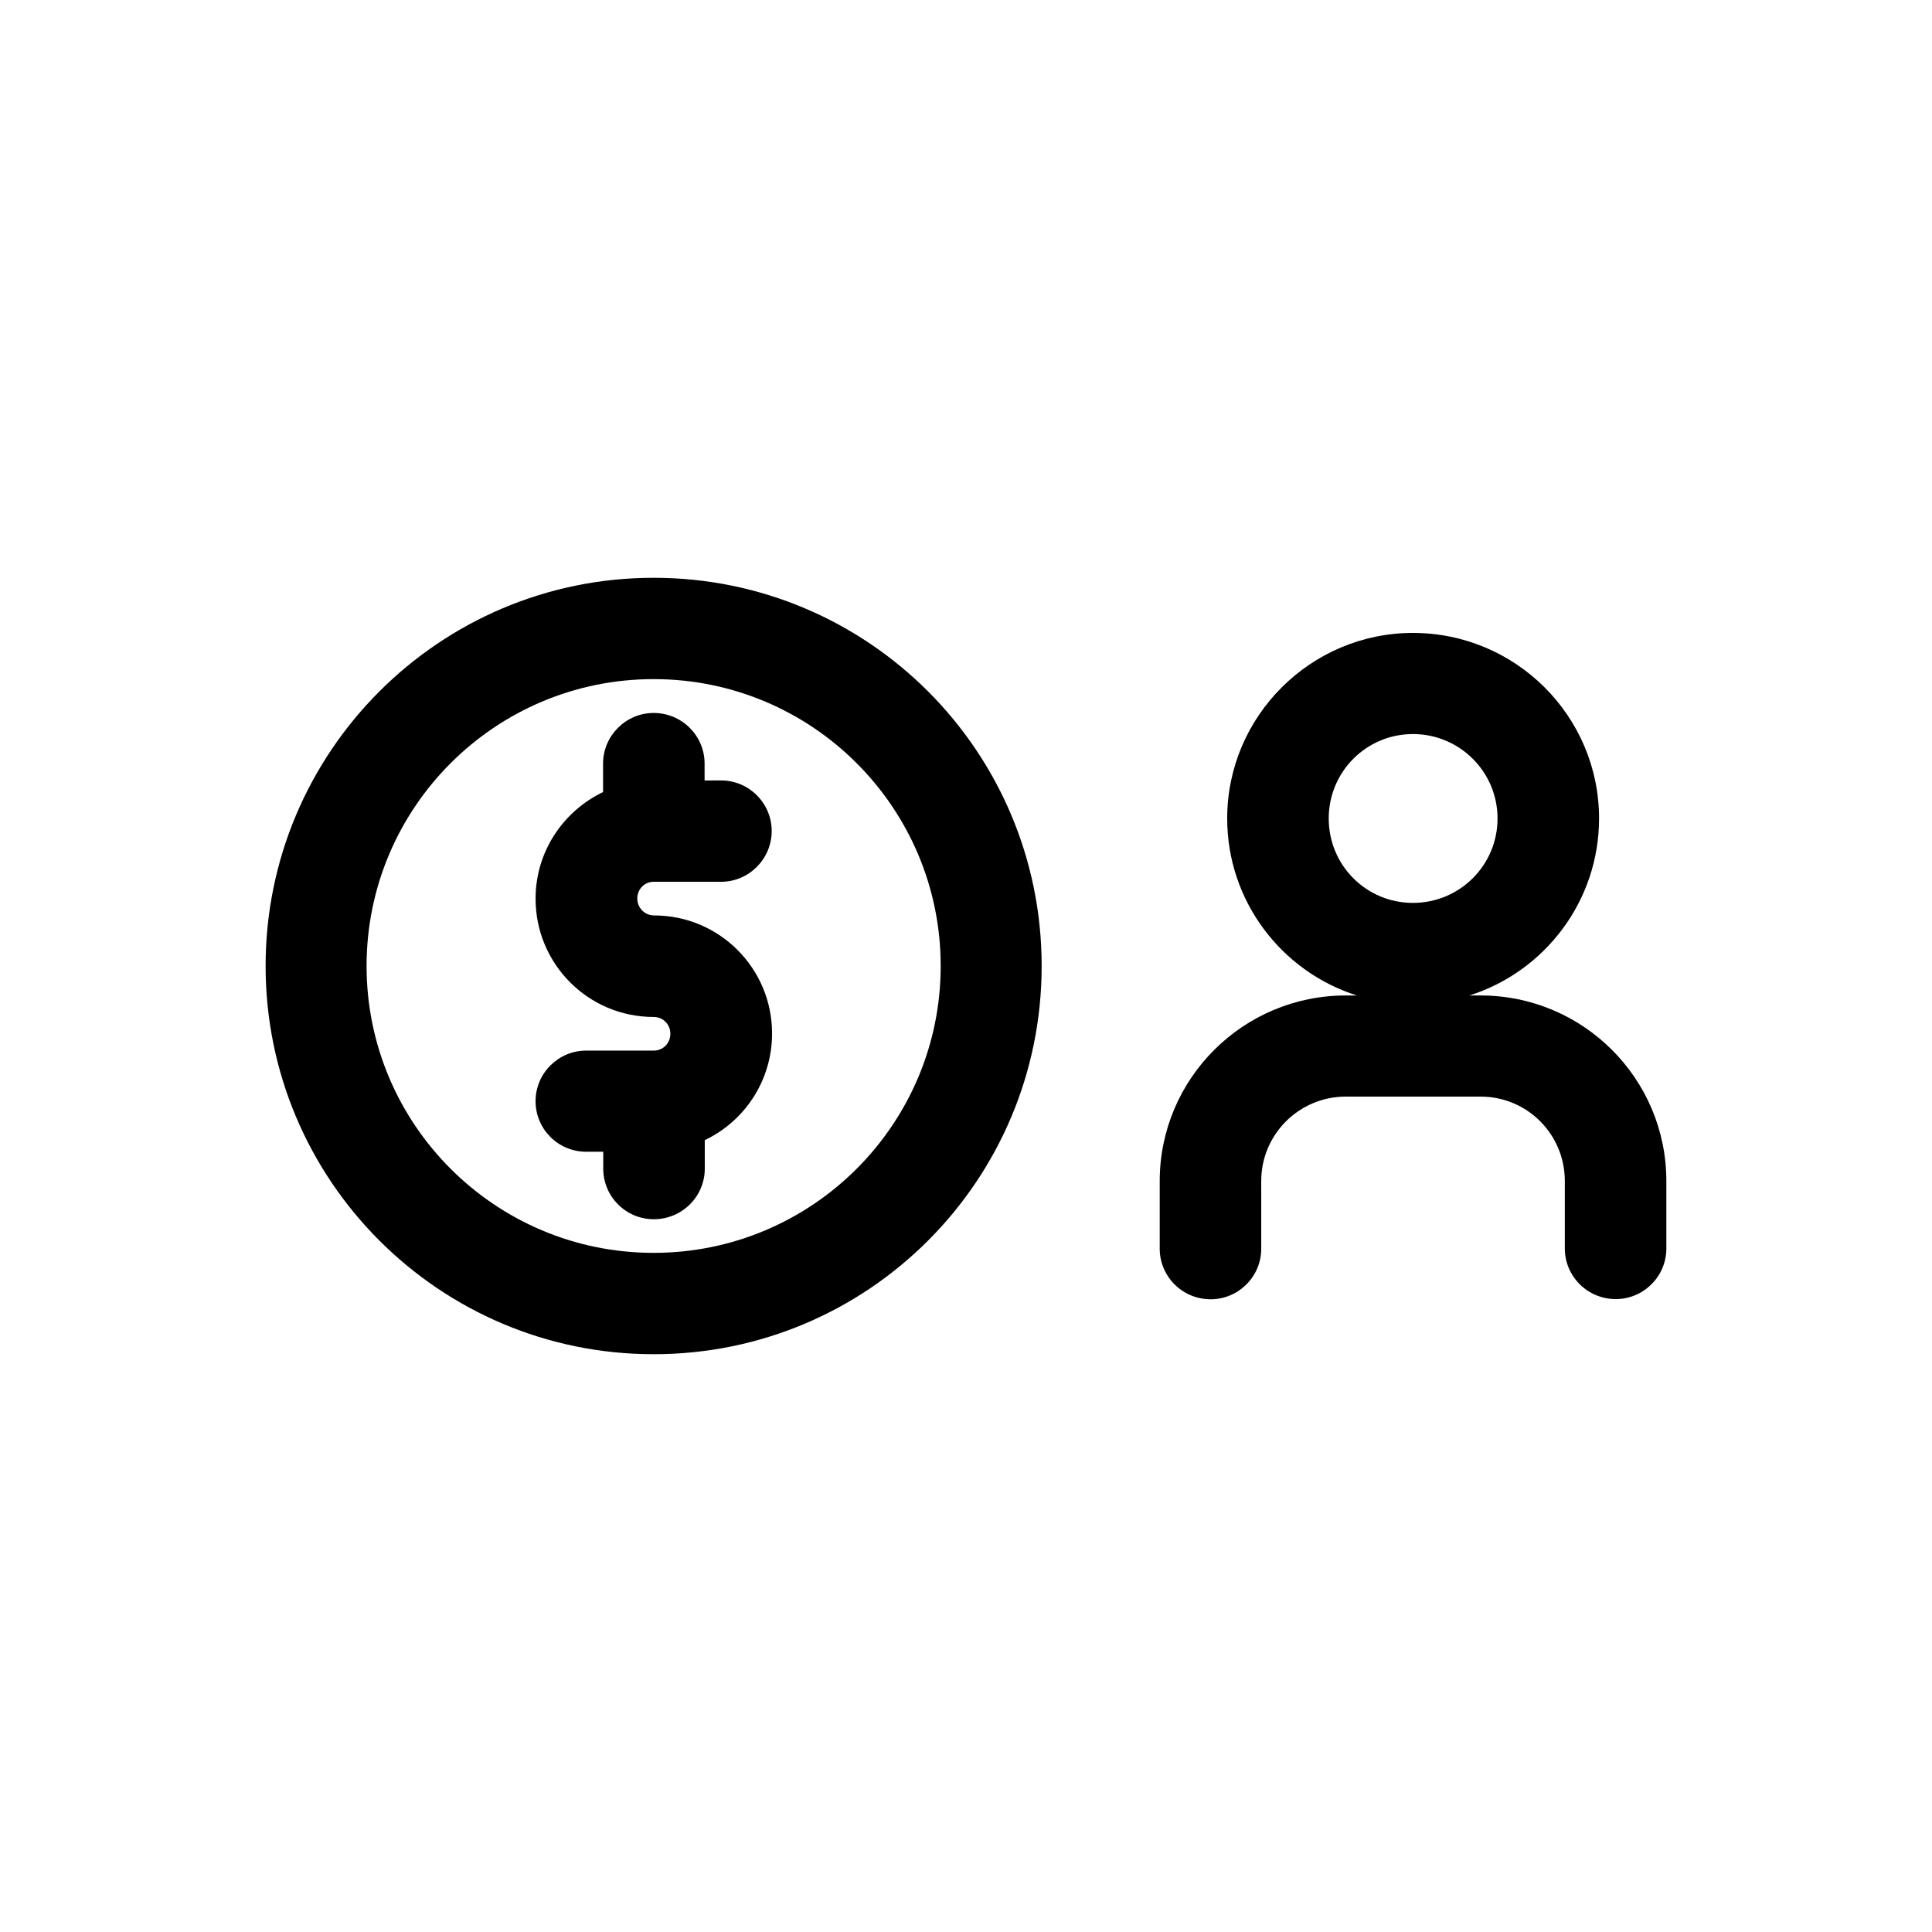 <?xml version="1.0" encoding="UTF-8"?>
<!-- Uploaded to: SVG Repo, www.svgrepo.com, Generator: SVG Repo Mixer Tools -->
<svg fill="#000000" width="800px" height="800px" version="1.1" viewBox="144 144 512 512" xmlns="http://www.w3.org/2000/svg">
 <g>
  <path d="m536.38 407.81h-2.973c19.902-6.297 34.359-24.941 34.359-46.906 0-27.156-22.117-49.172-49.324-49.172-27.055 0-49.223 22.066-49.223 49.172 0 21.965 14.461 40.605 34.359 46.906h-2.918c-27.258 0-49.324 22.066-49.324 49.223v17.887c0 7.356 5.996 13.402 13.504 13.402 7.356 0 13.402-5.996 13.402-13.402l-0.004-17.938c0-12.344 10.027-22.371 22.418-22.371h35.719c12.395 0 22.32 10.027 22.32 22.371v17.887c0 7.356 5.996 13.402 13.504 13.402 7.356 0 13.402-5.996 13.402-13.402v-17.887c0-27.156-22.066-49.172-49.223-49.172zm-40.254-46.906c0-12.344 9.926-22.371 22.32-22.371 12.395 0 22.418 10.027 22.418 22.371 0 12.395-10.027 22.371-22.418 22.371-12.395 0-22.32-9.977-22.32-22.371z"/>
  <path d="m317.22 297.12c-56.781 0-102.83 46.098-102.83 102.88 0 56.777 46.047 102.88 102.83 102.88 56.879 0 102.83-46.047 102.83-102.88 0-56.828-45.949-102.88-102.83-102.88zm0 178.9c-42.02 0-76.074-34.059-76.074-76.023 0-41.969 34.059-76.023 76.074-76.023 42.02-0.004 76.074 34.055 76.074 76.023 0 41.965-34.055 76.023-76.074 76.023z"/>
  <path d="m317.22 377.68h17.887c7.356 0 13.402-6.047 13.402-13.453 0-7.356-5.996-13.402-13.402-13.402l-4.383 0.004v-4.484c0-7.356-5.996-13.402-13.504-13.402-7.356 0-13.402 6.047-13.402 13.402v7.559c-10.531 5.039-17.887 15.77-17.887 28.266 0 17.281 13.957 31.336 31.285 31.336 2.57 0 4.434 2.016 4.434 4.434 0 2.469-1.863 4.484-4.434 4.484l-17.883-0.004c-7.356 0-13.402 5.996-13.402 13.402s5.996 13.402 13.402 13.402h4.535v4.484c0 7.406 5.996 13.402 13.402 13.402 7.457 0 13.504-5.996 13.504-13.402l-0.004-7.559c10.531-4.988 17.836-15.77 17.836-28.266 0-17.281-13.957-31.285-31.285-31.285-2.469 0-4.434-2.016-4.434-4.484s1.914-4.434 4.332-4.434z"/>
 </g>
</svg>